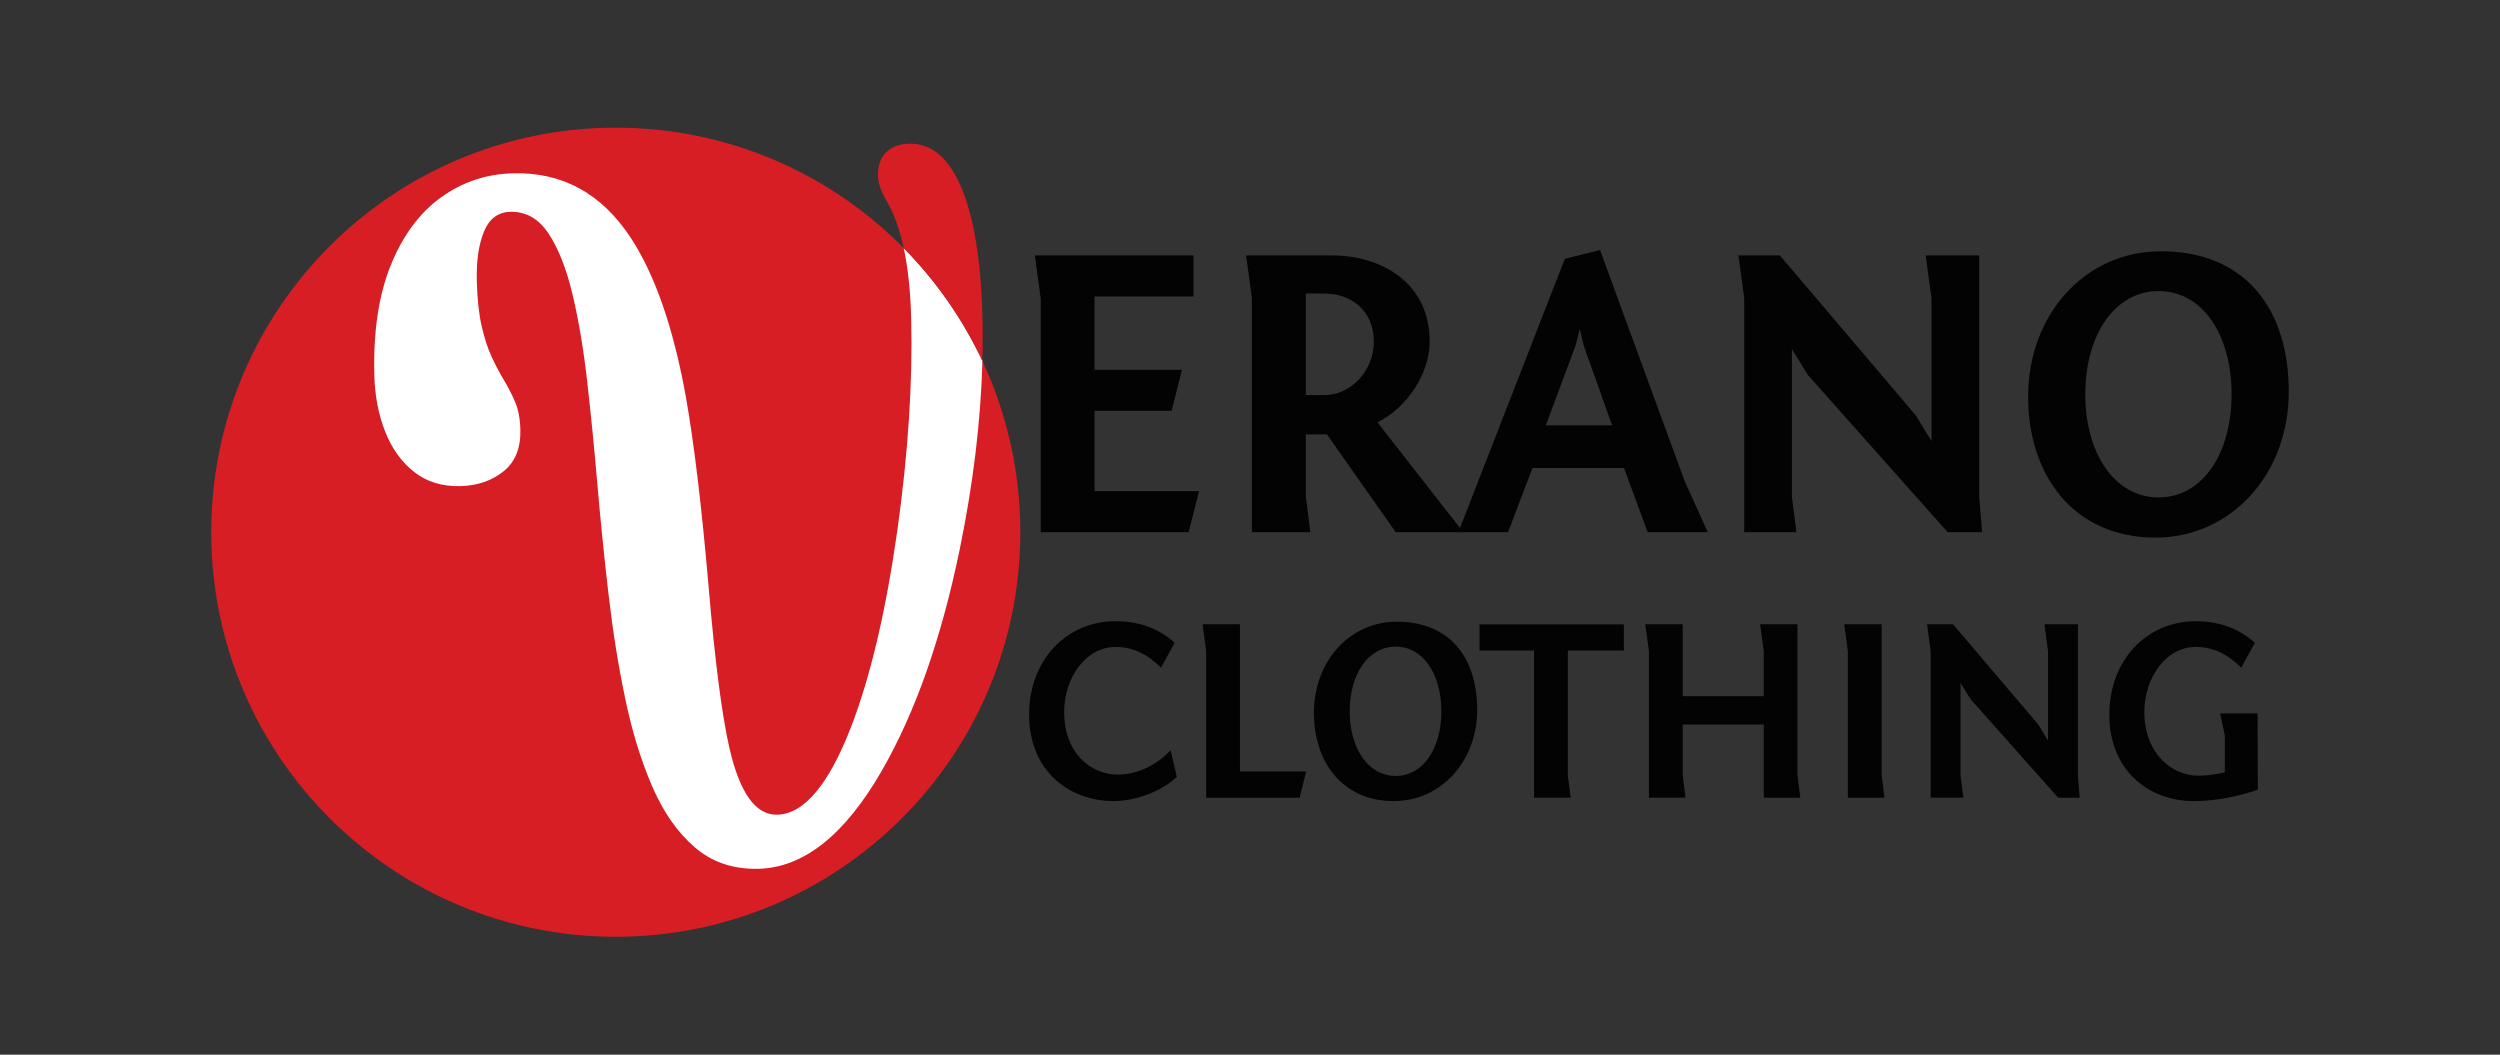 <?xml version="1.0" encoding="utf-8"?>
<!-- Generator: Adobe Illustrator 26.5.0, SVG Export Plug-In . SVG Version: 6.00 Build 0)  -->
<svg version="1.1" id="Layer_1" xmlns="http://www.w3.org/2000/svg" xmlns:xlink="http://www.w3.org/1999/xlink" x="0px" y="0px"
	 viewBox="0 0 512 216" style="enable-background:new 0 0 512 216;" xml:space="preserve">
<rect x="0" y="0" width="512" height="216" fill="#333333" stroke="none"/>
<style type="text/css">
	.st0{fill:#001C2F;}
	.st1{fill:#D71E25;}
	.st2{fill:#040303;}
	.st3{fill:#FFFFFF;}
</style>
<g id="XMLID_27_">
	<path id="XMLID_815_" class="st1" d="M208.96,109c0,45.75-37.09,82.85-82.85,82.85c-45.75,0-82.85-37.09-82.85-82.85
		s37.09-82.85,82.85-82.85c23.08,0,43.95,9.44,58.97,24.66c6.6,6.69,12.07,14.49,16.1,23.1C206.17,84.56,208.96,96.46,208.96,109z"
		/>
	<path id="XMLID_813_" class="st3" d="M185.08,50.81c0.89,4.12,1.4,8.96,1.53,14.53c0.32,13.14-0.63,27.54-2.82,43.19
		c-2.33,16.48-5.48,29.92-9.47,40.3c-4.6,11.88-9.65,17.88-15.13,18.02c-4.43,0.11-7.7-4.45-9.81-13.67
		c-1.55-6.84-2.97-17.85-4.26-33.05c-1.42-16.44-2.98-29.45-4.69-39.06c-2.55-14.06-6.32-24.88-11.31-32.46
		c-5.94-8.99-13.94-13.36-23.99-13.12c-5.53,0.13-10.49,1.79-14.86,4.97c-4.38,3.18-7.79,7.8-10.25,13.88
		c-2.46,6.08-3.58,13.55-3.36,22.4c0.1,4.24,0.83,8.1,2.19,11.57c1.35,3.48,3.32,6.24,5.91,8.3s5.75,3.04,9.49,2.95
		c3.5-0.09,6.45-1.09,8.86-3.02c2.4-1.92,3.55-4.76,3.46-8.49c-0.05-2.26-0.41-4.16-1.07-5.72c-0.66-1.55-1.43-3.04-2.29-4.48
		c-0.87-1.43-1.7-3.01-2.51-4.75c-0.81-1.74-1.49-3.84-2.06-6.32c-0.57-2.48-0.9-5.58-0.99-9.32c-0.1-4.1,0.4-7.46,1.48-10.07
		c1.09-2.61,2.88-3.94,5.37-4.01c3.18-0.08,5.78,1.38,7.79,4.38c2.01,3,3.64,7.08,4.9,12.27c1.25,5.18,2.26,11.11,3.03,17.78
		c0.76,6.67,1.47,13.75,2.11,21.23c0.64,7.48,1.4,14.99,2.28,22.54c0.87,7.55,2.01,14.7,3.43,21.48c1.41,6.77,3.27,12.79,5.56,18.06
		c2.29,5.28,5.21,9.43,8.74,12.45c3.54,3.03,7.86,4.48,12.98,4.36c9.27-0.23,17.69-6.92,25.26-20.06
		c6.86-11.93,12.17-26.99,15.93-45.17c2.8-13.54,4.36-26.47,4.69-38.81C197.15,65.3,191.68,57.5,185.08,50.81z"/>
	<path id="XMLID_812_" class="st1" d="M201.18,73.91c-4.03-8.61-9.5-16.41-16.1-23.1c-0.85-3.92-2.03-7.18-3.56-9.78
		c-1.11-1.86-1.68-3.56-1.72-5.08c0-2.12,0.58-3.73,1.75-4.82c1.17-1.09,2.7-1.66,4.59-1.7c6.09-0.15,10.39,5.15,12.92,15.88
		c1.24,5.46,1.95,11.9,2.13,19.33C201.27,67.69,201.27,70.78,201.18,73.91z"/>
	<g id="XMLID_779_">
		<g id="XMLID_798_">
			<path id="XMLID_810_" class="st2" d="M213.13,61.05l-1.19-8.74h32.5v8.4h-20.28v15.02h17.91l-2.12,8.4h-15.78v16.46h21.39
				l-2.12,8.4h-30.3V61.05z"/>
			<path id="XMLID_807_" class="st2" d="M285.85,109l-14.09-20.03h-4.33v12.73l0.93,7.3h-11.97V61.05l-1.19-8.74h17.57
				c10.18,0,20.03,5.6,20.03,17.65c0,6.28-4.33,13.32-10.69,16.55L299.69,109H285.85z M271.26,80.91c5.35,0,10.1-4.92,10.1-10.95
				c0-6.45-4.75-9.84-10.1-9.84h-3.82v20.79H271.26z"/>
			<path id="XMLID_804_" class="st2" d="M320.48,52.99l7.21-1.78L345,98.48l4.75,10.52h-12.31l-4.84-13.15h-18.75L308.85,109h-10.18
				L320.48,52.99z M316.58,87.11h13.58l-5.86-16.46l-0.76-3.31l-0.85,3.39L316.58,87.11z"/>
			<path id="XMLID_802_" class="st2" d="M405.34,101.7l0.59,7.3h-7.04l-28.6-32.16l-3.31-5.35v30.21l0.93,7.3h-10.69V61.05
				l-1.19-8.74h8.49l27.83,32.76l3.22,5.26V61.05l-1.19-8.74h10.95V101.7z"/>
			<path id="XMLID_799_" class="st2" d="M468.74,80.23c0,16.97-11.88,29.87-27.33,29.87c-16.63,0-26.05-12.64-26.05-28.85
				c0-16.89,11.71-29.79,27.16-29.79C459.99,51.46,468.74,63.43,468.74,80.23z M442.09,101.87c9,0,14.94-9,14.94-21.13
				c0-12.14-5.94-21.13-14.94-21.13c-9,0-15.02,9-15.02,21.13C427.07,92.88,433.09,101.87,442.09,101.87z"/>
		</g>
		<g id="XMLID_780_">
			<path id="XMLID_796_" class="st2" d="M237.77,136.74c-2.98-3.03-6.17-4.25-9.3-4.25c-6.01,0-10.53,6.22-10.53,13.34
				c0,8.29,5.32,12.81,11.06,12.81c3.62,0,7.66-1.7,10.74-5l1.28,5.48c-3.35,3.08-8.51,4.94-13.03,4.94
				c-8.77,0-17.23-5.95-17.23-17.7c0-11.22,7.71-19.14,17.65-19.14c4.78,0,8.77,1.38,12.17,4.41L237.77,136.74z"/>
			<path id="XMLID_794_" class="st2" d="M247.02,133.33l-0.74-5.48h7.66V158h13.56l-1.33,5.37h-19.14V133.33z"/>
			<path id="XMLID_791_" class="st2" d="M302.53,145.35c0,10.63-7.44,18.71-17.12,18.71c-10.42,0-16.32-7.92-16.32-18.08
				c0-10.58,7.34-18.66,17.01-18.66C297.05,127.33,302.53,134.82,302.53,145.35z M285.83,158.91c5.64,0,9.36-5.64,9.36-13.24
				c0-7.6-3.72-13.24-9.36-13.24s-9.41,5.64-9.41,13.24C276.42,153.27,280.2,158.91,285.83,158.91z"/>
			<path id="XMLID_789_" class="st2" d="M303.01,127.86h29.56v5.37h-11.48v25.57l0.58,4.57h-7.5v-30.14h-11.16V127.86z"/>
			<path id="XMLID_787_" class="st2" d="M368.13,158.8l0.58,4.57h-7.5v-14.99h-16.59v10.42l0.58,4.57h-7.5v-30.04l-0.74-5.48h7.66
				v14.73h16.59v-9.25l-0.74-5.48h7.66V158.8z"/>
			<path id="XMLID_785_" class="st2" d="M385.36,158.8l0.58,4.57h-7.5v-30.04l-0.74-5.48h7.66V158.8z"/>
			<path id="XMLID_783_" class="st2" d="M425.55,158.8l0.37,4.57h-4.41l-17.92-20.15l-2.07-3.35v18.93l0.58,4.57h-6.7v-30.04
				l-0.74-5.48h5.32l17.44,20.52l2.02,3.3v-18.34l-0.74-5.48h6.86V158.8z"/>
			<path id="XMLID_781_" class="st2" d="M458.99,136.74c-2.98-3.03-6.17-4.25-9.3-4.25c-6.01,0-10.53,6.22-10.53,13.34
				c0,8.29,5.48,13.03,11.01,13.03c2.82,0,5.48-0.69,5.48-0.69v-7.5l-0.96-4.57h7.66l0.05,15.63c0,0-6.22,2.34-13.18,2.34
				c-8.77,0-17.23-5.95-17.23-17.7c0-11.22,7.71-19.14,17.65-19.14c4.78,0,8.77,1.38,12.17,4.41L458.99,136.74z"/>
		</g>
	</g>
</g>
</svg>
